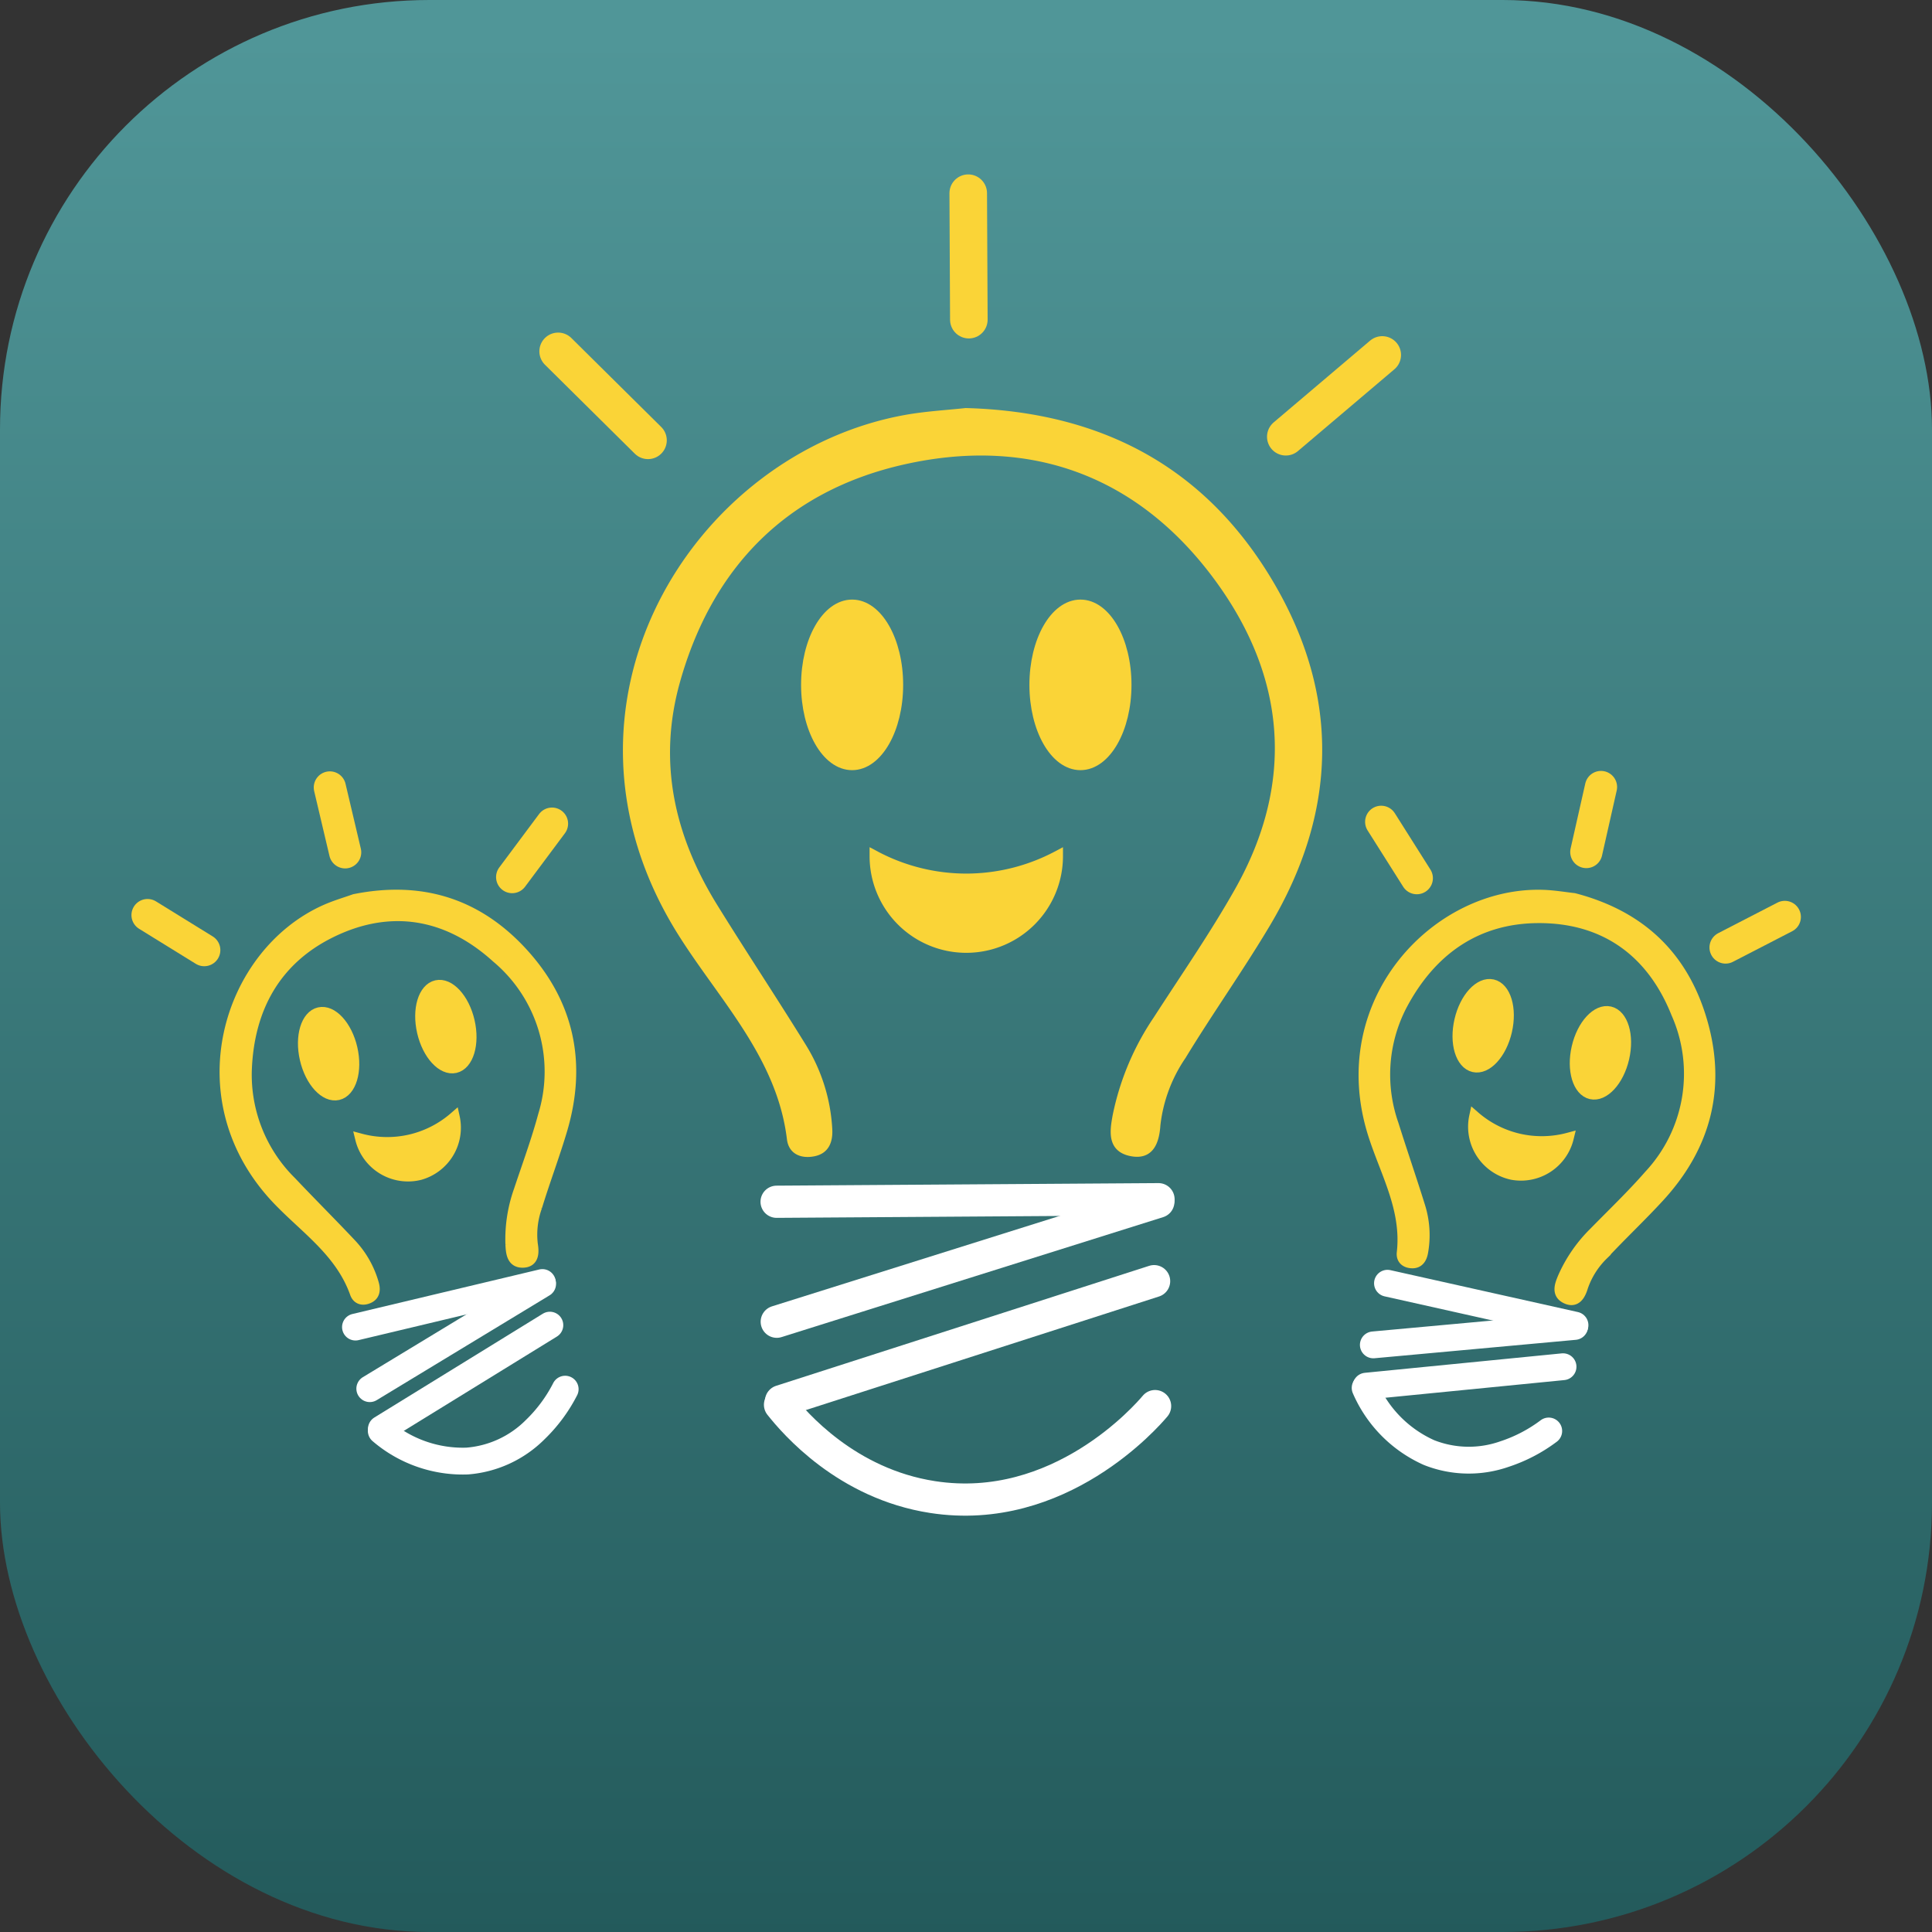 <svg xmlns="http://www.w3.org/2000/svg" xmlns:xlink="http://www.w3.org/1999/xlink" width="180" height="180" viewBox="0 0 180 180">
  <rect x="0" y="0" width="180" height="180" fill="#333333" stroke="none"/>
  <defs>
    <linearGradient id="linear-gradient" x1="0.5" y1="1" x2="0.5" y2="0.023" gradientUnits="objectBoundingBox">
      <stop offset="0" stop-color="#235a5b"/>
      <stop offset="1" stop-color="#509698"/>
    </linearGradient>
  </defs>
  <g id="Gruppe_57" data-name="Gruppe 57" transform="translate(2450 4317)">
    <rect id="Rechteck_21" data-name="Rechteck 21" width="180" height="180" rx="40" transform="translate(-2450 -4317)" fill="url(#linear-gradient)"/>
    <g id="Gruppe_23" data-name="Gruppe 23" transform="translate(7073.912 -20686.451)">
      <g id="Gruppe_5" data-name="Gruppe 5" transform="translate(-9471.912 16387.451)">
        <g id="Gruppe_2" data-name="Gruppe 2" transform="translate(20.354 93.727)">
          <path id="Pfad_2" data-name="Pfad 2" d="M1278.567,518.264l35.581-.238" transform="translate(-1278.567 -518.026)" fill="#fff" stroke="#fff" stroke-linecap="round" stroke-miterlimit="10" stroke-width="3"/>
          <path id="Pfad_3" data-name="Pfad 3" d="M1314.126,518.138l-35.552,11.177" transform="translate(-1278.56 -517.899)" fill="#fff" stroke="#fff" stroke-linecap="round" stroke-miterlimit="10" stroke-width="3"/>
          <path id="Pfad_4" data-name="Pfad 4" d="M1313.662,527.151c-.747.891-8.912,10.3-20.724,8.475-8.033-1.236-12.883-6.914-14.221-8.6" transform="translate(-1278.399 -507.875)" fill="none" stroke="#fff" stroke-linecap="round" stroke-miterlimit="10" stroke-width="3"/>
          <path id="Pfad_5" data-name="Pfad 5" d="M1278.761,532.794l34.76-11.179" transform="translate(-1278.35 -513.979)" fill="#fff" stroke="#fff" stroke-linecap="round" stroke-miterlimit="10" stroke-width="3"/>
        </g>
        <g id="Gruppe_4" data-name="Gruppe 4" transform="translate(0 0)">
          <path id="Pfad_6" data-name="Pfad 6" d="M1303.637,483.494c12.632.345,22.228,5.508,28.472,16.123,6.205,10.549,5.891,21.26-.356,31.74-2.491,4.18-5.32,8.156-7.849,12.313a14.081,14.081,0,0,0-2.372,6.371c-.1,1.474-.546,3.065-2.537,2.644-1.953-.413-1.67-2.125-1.417-3.51a24.927,24.927,0,0,1,3.8-9.033c2.559-3.969,5.263-7.862,7.579-11.968,5.648-10.011,4.78-19.931-1.861-29-7.195-9.822-17.35-13.592-29.233-10.922-10.97,2.466-18.036,9.609-21.086,20.463-2.106,7.5-.526,14.449,3.491,20.943,2.71,4.382,5.563,8.675,8.271,13.06a16.3,16.3,0,0,1,2.419,7.7c.062,1.053-.229,2.051-1.468,2.293-1.125.221-2.112-.166-2.257-1.37-.93-7.678-6.314-13.043-10.152-19.146-13.3-21.152,1.276-44.469,20.882-48.05C1299.931,483.787,1301.948,483.683,1303.637,483.494Z" transform="translate(-1265.668 -463.227)" fill="#fad437" stroke="#fad437" stroke-width="0.5"/>
          <g id="Gruppe_3" data-name="Gruppe 3" transform="translate(23.135 38.362)">
            <ellipse id="Ellipse_16" data-name="Ellipse 16" cx="4.255" cy="7.446" rx="4.255" ry="7.446" fill="#fad437" stroke="#fad437" stroke-width="1"/>
            <ellipse id="Ellipse_17" data-name="Ellipse 17" cx="4.255" cy="7.446" rx="4.255" ry="7.446" transform="translate(21.273)" fill="#fad437" stroke="#fad437" stroke-width="1"/>
          </g>
          <path id="Pfad_7" data-name="Pfad 7" d="M1291.383,505.127a18.15,18.15,0,0,0,8.509-2.127,8.509,8.509,0,1,1-17.018,0A18.132,18.132,0,0,0,1291.383,505.127Z" transform="translate(-1253.357 -441.237)" fill="#fad437" stroke="#fad437" stroke-width="1"/>
          <path id="Pfad_8" data-name="Pfad 8" d="M1277.372,489.182,1269,480.894" transform="translate(-1268.999 -466.158)" fill="#fad437" stroke="#fad437" stroke-linecap="round" stroke-miterlimit="10" stroke-width="3.5"/>
          <path id="Pfad_9" data-name="Pfad 9" d="M1286.96,473.967l.057,11.781" transform="translate(-1248.752 -473.967)" fill="#fad437" stroke="#fad437" stroke-linecap="round" stroke-miterlimit="10" stroke-width="3.5"/>
          <path id="Pfad_10" data-name="Pfad 10" d="M1309.854,481.05l-8.986,7.62" transform="translate(-1233.073 -465.98)" fill="#fad437" stroke="#fad437" stroke-linecap="round" stroke-miterlimit="10" stroke-width="3.5"/>
        </g>
      </g>
      <g id="Gruppe_6" data-name="Gruppe 6" transform="translate(-9511.912 16447.141) rotate(-13)">
        <g id="Gruppe_2-2" data-name="Gruppe 2" transform="translate(10.241 49.397)">
          <path id="Pfad_2-2" data-name="Pfad 2" d="M0,.126,17.9,0" transform="translate(0 0)" fill="#fff" stroke="#fff" stroke-linecap="round" stroke-miterlimit="10" stroke-width="2.5"/>
          <path id="Pfad_3-2" data-name="Pfad 3" d="M17.887,0,0,5.891" transform="translate(0.008 0.126)" fill="#fff" stroke="#fff" stroke-linecap="round" stroke-miterlimit="10" stroke-width="2.5"/>
          <path id="Pfad_4-2" data-name="Pfad 4" d="M17.567.064A14.244,14.244,0,0,1,14.013,3.1,10.051,10.051,0,0,1,7.149,4.531,11.664,11.664,0,0,1,0,0" transform="translate(0.167 10.095)" fill="none" stroke="#fff" stroke-linecap="round" stroke-miterlimit="10" stroke-width="2.5"/>
          <path id="Pfad_5-2" data-name="Pfad 5" d="M0,5.892,17.47,0" transform="translate(0.216 4.025)" fill="#fff" stroke="#fff" stroke-linecap="round" stroke-miterlimit="10" stroke-width="2.5"/>
        </g>
        <g id="Gruppe_4-2" data-name="Gruppe 4" transform="translate(0 0)">
          <path id="Pfad_6-2" data-name="Pfad 6" d="M15.8,0C22.1.182,26.883,2.9,30,8.5c3.094,5.56,2.937,11.2-.177,16.728-1.242,2.2-2.653,4.3-3.914,6.489a7.687,7.687,0,0,0-1.183,3.358c-.049.777-.272,1.616-1.266,1.394-.974-.217-.833-1.12-.706-1.85a13.548,13.548,0,0,1,1.9-4.76c1.276-2.092,2.624-4.144,3.78-6.308A13.863,13.863,0,0,0,27.5,8.265C23.909,3.089,18.845,1.1,12.919,2.509,7.449,3.809,3.926,7.573,2.4,13.293A14.015,14.015,0,0,0,4.145,24.331C5.5,26.641,6.919,28.9,8.27,31.214a8.94,8.94,0,0,1,1.206,4.057c.031.555-.114,1.081-.732,1.209-.561.117-1.053-.087-1.126-.722-.463-4.046-3.149-6.874-5.062-10.09C-4.076,14.52,3.193,2.231,12.969.344,13.95.155,14.956.1,15.8,0Z" transform="translate(3.313 10.681)" fill="#fad437" stroke="#fad437" stroke-width="1"/>
          <g id="Gruppe_3-2" data-name="Gruppe 3" transform="translate(11.29 20.218)">
            <ellipse id="Ellipse_16-2" data-name="Ellipse 16" cx="2.242" cy="3.924" rx="2.242" ry="3.924" transform="translate(0 0)" fill="#fad437" stroke="#fad437" stroke-width="1"/>
            <ellipse id="Ellipse_17-2" data-name="Ellipse 17" cx="2.242" cy="3.924" rx="2.242" ry="3.924" transform="translate(11.211 0)" fill="#fad437" stroke="#fad437" stroke-width="1"/>
          </g>
          <path id="Pfad_7-2" data-name="Pfad 7" d="M4.485,1.121A9.565,9.565,0,0,0,8.969,0,4.543,4.543,0,0,1,4.625,4.485,4.549,4.549,0,0,1,0,0,9.557,9.557,0,0,0,4.485,1.121Z" transform="translate(14.65 32.55)" fill="#fad437" stroke="#fad437" stroke-width="1"/>
          <path id="Pfad_8-2" data-name="Pfad 8" d="M4.413,4.368,0,0" transform="translate(0 7.766)" fill="#fad437" stroke="#fad437" stroke-linecap="round" stroke-miterlimit="10" stroke-width="3"/>
          <path id="Pfad_9-2" data-name="Pfad 9" d="M0,0,.03,6.209" transform="translate(19.224 0)" fill="#fad437" stroke="#fad437" stroke-linecap="round" stroke-miterlimit="10" stroke-width="3"/>
          <path id="Pfad_10-2" data-name="Pfad 10" d="M4.736,0,0,4.016" transform="translate(33.896 7.942)" fill="#fad437" stroke="#fad437" stroke-linecap="round" stroke-miterlimit="10" stroke-width="3"/>
        </g>
      </g>
      <g id="Gruppe_21" data-name="Gruppe 21" transform="translate(-9393.482 16438.451) rotate(13)">
        <g id="Gruppe_2-3" data-name="Gruppe 2" transform="translate(10.241 49.397)">
          <path id="Pfad_2-3" data-name="Pfad 2" d="M0,.126,17.9,0" transform="translate(0 0)" fill="#fff" stroke="#fff" stroke-linecap="round" stroke-miterlimit="10" stroke-width="2.5"/>
          <path id="Pfad_3-3" data-name="Pfad 3" d="M17.887,0,0,5.891" transform="translate(0.008 0.126)" fill="#fff" stroke="#fff" stroke-linecap="round" stroke-miterlimit="10" stroke-width="2.5"/>
          <path id="Pfad_4-3" data-name="Pfad 4" d="M17.567.064A14.244,14.244,0,0,1,14.013,3.1,10.051,10.051,0,0,1,7.149,4.531,11.664,11.664,0,0,1,0,0" transform="translate(0.167 10.095)" fill="none" stroke="#fff" stroke-linecap="round" stroke-miterlimit="10" stroke-width="2.5"/>
          <path id="Pfad_5-3" data-name="Pfad 5" d="M0,5.892,17.47,0" transform="translate(0.216 4.025)" fill="#fff" stroke="#fff" stroke-linecap="round" stroke-miterlimit="10" stroke-width="2.5"/>
        </g>
        <g id="Gruppe_4-3" data-name="Gruppe 4" transform="translate(0 0)">
          <path id="Pfad_6-3" data-name="Pfad 6" d="M15.8,0C22.1.182,26.883,2.9,30,8.5c3.094,5.56,2.937,11.2-.177,16.728-1.242,2.2-2.653,4.3-3.914,6.489a7.687,7.687,0,0,0-1.183,3.358c-.049.777-.272,1.616-1.266,1.394-.974-.217-.833-1.12-.706-1.85a13.548,13.548,0,0,1,1.9-4.76c1.276-2.092,2.624-4.144,3.78-6.308A13.863,13.863,0,0,0,27.5,8.265C23.909,3.089,18.845,1.1,12.919,2.509,7.449,3.809,3.926,7.573,2.4,13.293A14.015,14.015,0,0,0,4.145,24.331C5.5,26.641,6.919,28.9,8.27,31.214a8.94,8.94,0,0,1,1.206,4.057c.031.555-.114,1.081-.732,1.209-.561.117-1.053-.087-1.126-.722-.463-4.046-3.149-6.874-5.062-10.09C-4.076,14.52,3.193,2.231,12.969.344,13.95.155,14.956.1,15.8,0Z" transform="translate(3.313 10.681)" fill="#fad437" stroke="#fad437" stroke-width="1"/>
          <g id="Gruppe_3-3" data-name="Gruppe 3" transform="translate(11.29 20.218)">
            <ellipse id="Ellipse_16-3" data-name="Ellipse 16" cx="2.242" cy="3.924" rx="2.242" ry="3.924" transform="translate(0 0)" fill="#fad437" stroke="#fad437" stroke-width="1"/>
            <ellipse id="Ellipse_17-3" data-name="Ellipse 17" cx="2.242" cy="3.924" rx="2.242" ry="3.924" transform="translate(11.211 0)" fill="#fad437" stroke="#fad437" stroke-width="1"/>
          </g>
          <path id="Pfad_7-3" data-name="Pfad 7" d="M4.485,1.121A9.565,9.565,0,0,0,8.969,0,4.543,4.543,0,0,1,4.625,4.485,4.549,4.549,0,0,1,0,0,9.557,9.557,0,0,0,4.485,1.121Z" transform="translate(14.65 32.55)" fill="#fad437" stroke="#fad437" stroke-width="1"/>
          <path id="Pfad_8-3" data-name="Pfad 8" d="M4.413,4.368,0,0" transform="translate(0 7.766)" fill="#fad437" stroke="#fad437" stroke-linecap="round" stroke-miterlimit="10" stroke-width="3"/>
          <path id="Pfad_9-3" data-name="Pfad 9" d="M0,0,.03,6.209" transform="translate(19.224 0)" fill="#fad437" stroke="#fad437" stroke-linecap="round" stroke-miterlimit="10" stroke-width="3"/>
          <path id="Pfad_10-3" data-name="Pfad 10" d="M4.736,0,0,4.016" transform="translate(33.896 7.942)" fill="#fad437" stroke="#fad437" stroke-linecap="round" stroke-miterlimit="10" stroke-width="3"/>
        </g>
      </g>
    </g>
  </g>
</svg>
